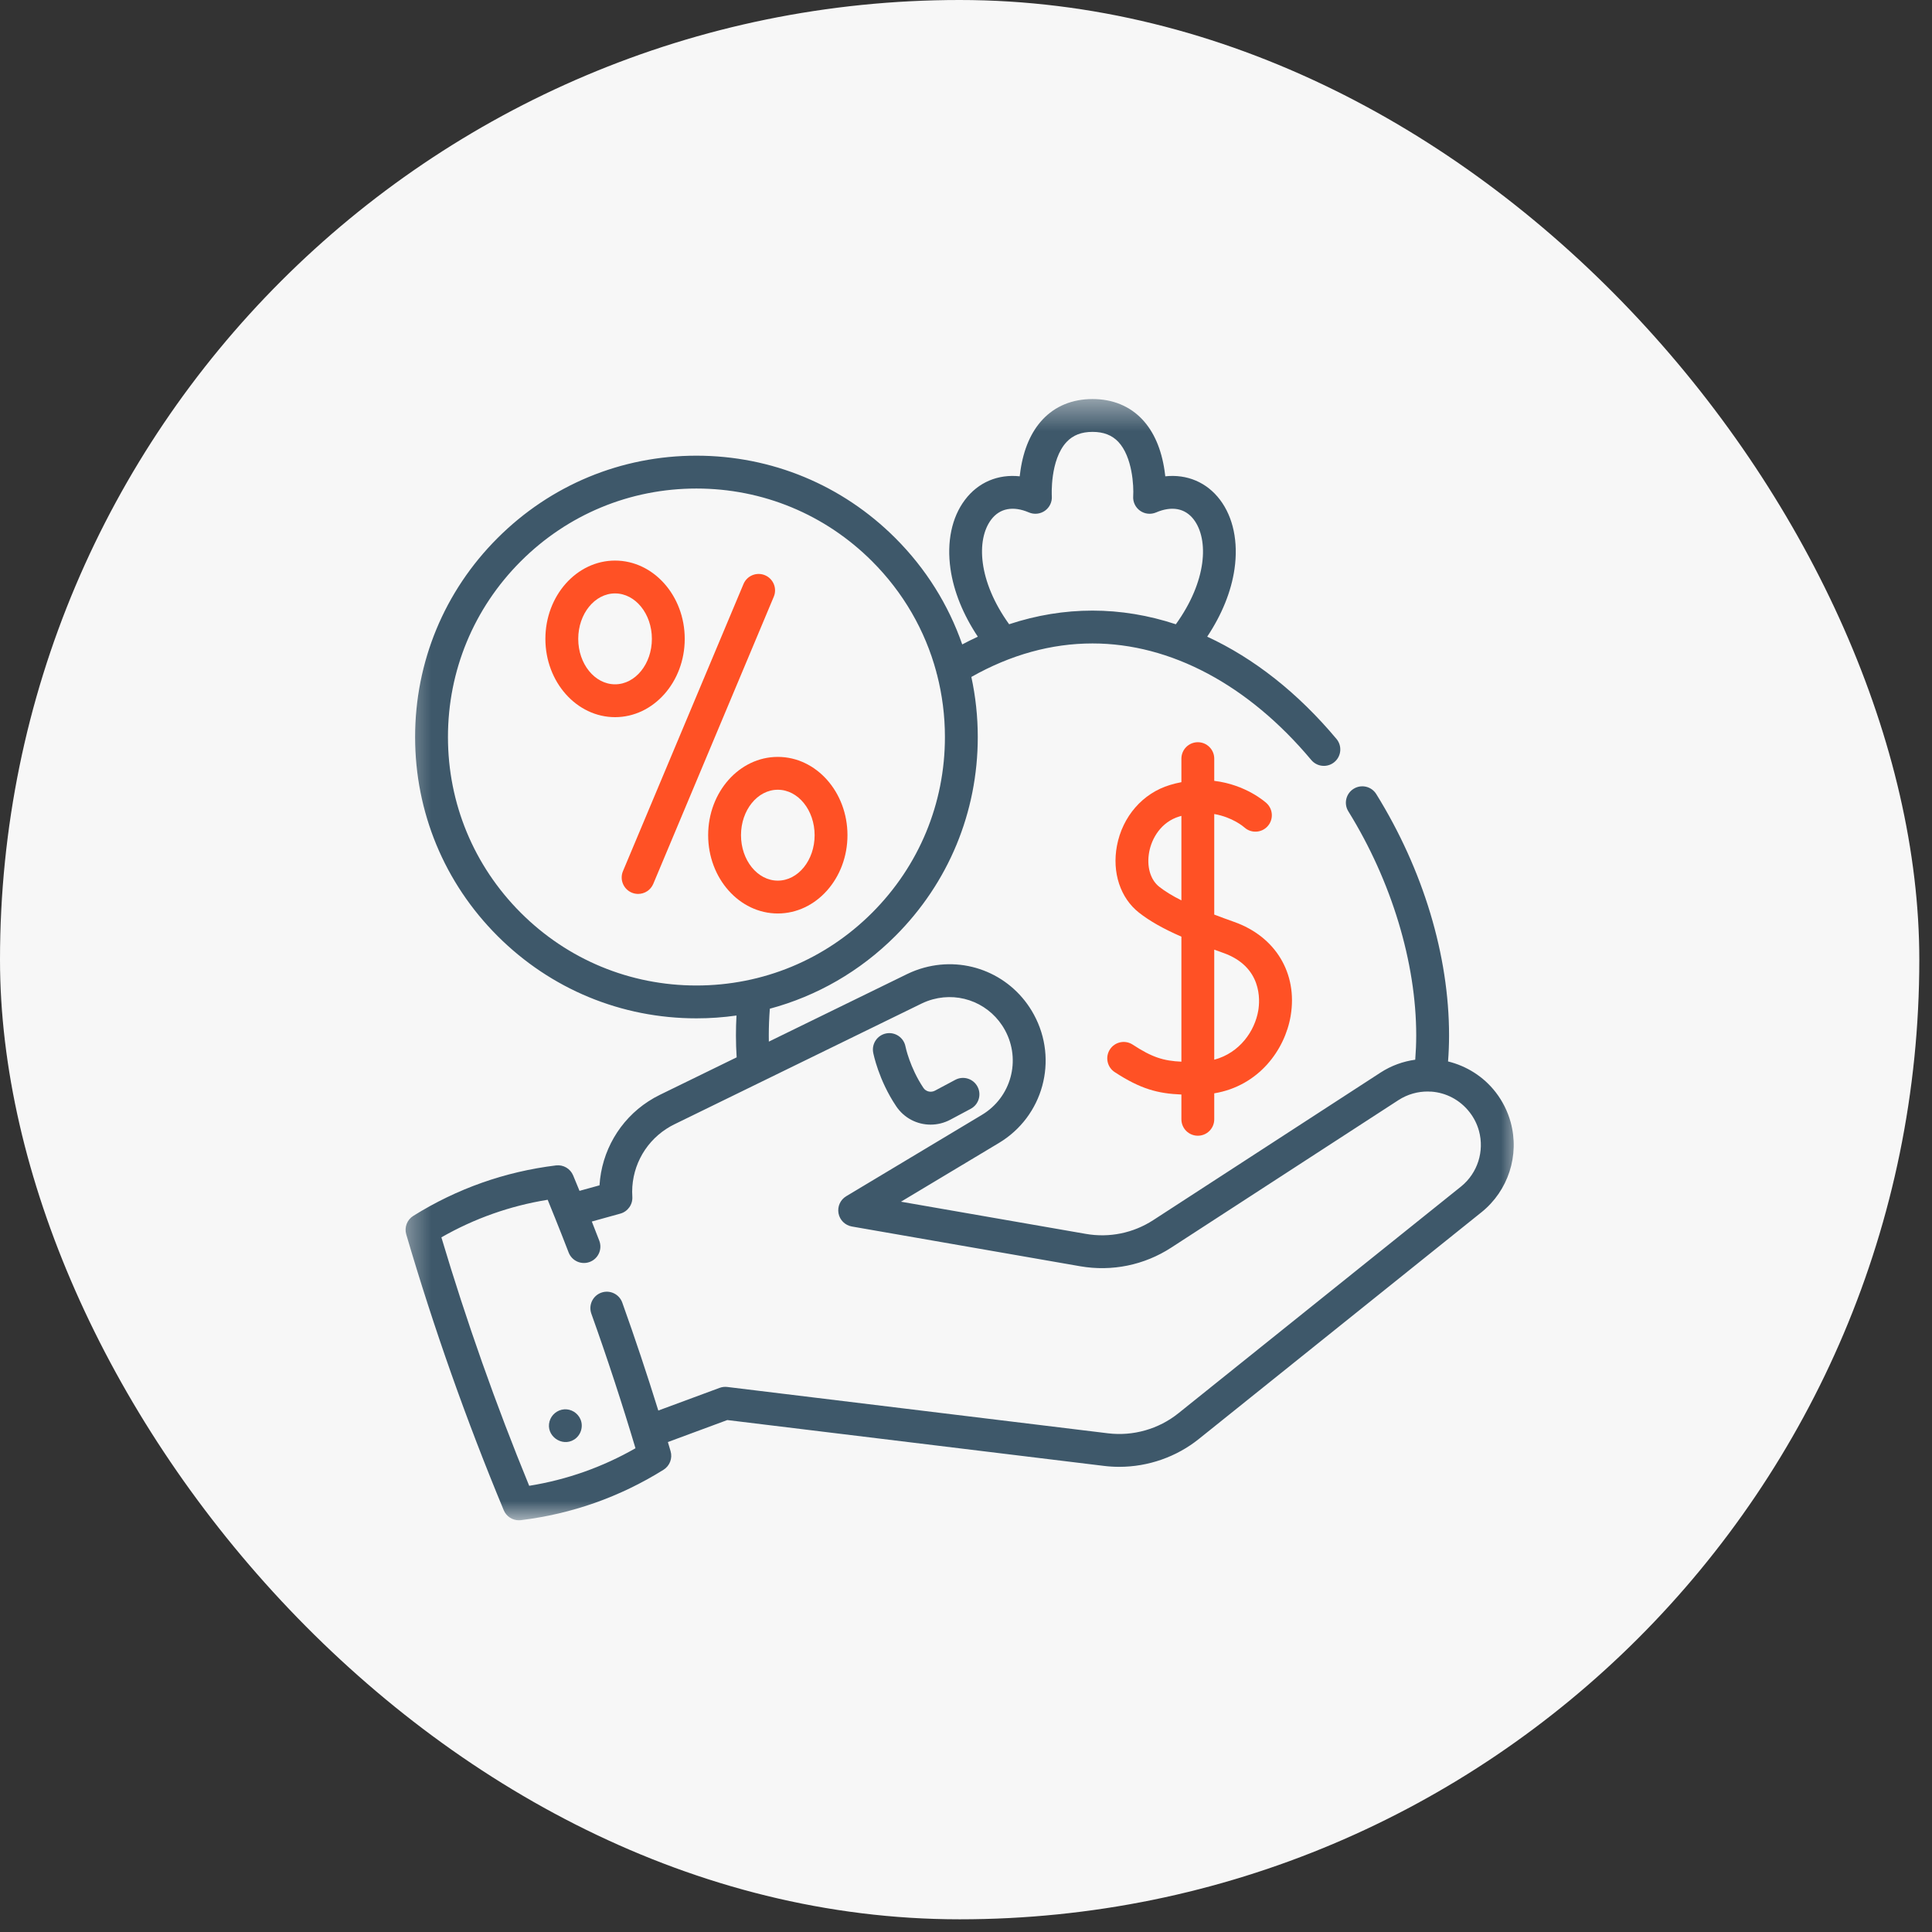 <svg width="65" height="65" viewBox="0 0 65 65" fill="none" xmlns="http://www.w3.org/2000/svg">
<rect x="0" y="0" width="65" height="65" fill="#333333" stroke="none"/>
<rect width="64.573" height="64.573" rx="32.287" fill="#F7F7F7"/>
<mask id="mask0_11329_23" style="mask-type:luminance" maskUnits="userSpaceOnUse" x="13" y="13" width="39" height="39">
<path d="M51.148 13.425H13.425V51.148H51.148V13.425Z" fill="white"/>
</mask>
<g mask="url(#mask0_11329_23)">
<path d="M50.824 37.753C50.723 37.387 50.553 37.048 50.319 36.745C49.906 36.213 49.335 35.863 48.718 35.711C48.74 35.423 48.752 35.131 48.752 34.835C48.752 32.146 47.882 29.262 46.303 26.716C46.142 26.456 45.801 26.377 45.542 26.538C45.282 26.698 45.203 27.039 45.364 27.298C46.815 29.638 47.647 32.385 47.647 34.835C47.647 35.112 47.635 35.385 47.614 35.653C47.206 35.709 46.806 35.852 46.443 36.088L38.801 41.049C38.128 41.486 37.323 41.651 36.533 41.513L30.312 40.43L33.604 38.456C35.096 37.563 35.615 35.665 34.785 34.136C34.064 32.807 32.544 32.158 31.088 32.557C30.895 32.61 30.703 32.682 30.52 32.771L25.867 35.044C25.866 34.974 25.865 34.905 25.865 34.835C25.865 34.542 25.877 34.241 25.9 33.937C27.483 33.512 28.934 32.679 30.124 31.489C31.912 29.701 32.896 27.325 32.896 24.796C32.896 24.108 32.822 23.431 32.68 22.775C34.002 22.028 35.371 21.648 36.756 21.648C39.386 21.648 42 23.041 44.116 25.569C44.226 25.7 44.382 25.767 44.54 25.767C44.665 25.767 44.791 25.725 44.895 25.638C45.129 25.442 45.16 25.094 44.964 24.86C43.665 23.308 42.184 22.145 40.615 21.42C41.11 20.675 41.425 19.898 41.534 19.14C41.664 18.231 41.492 17.406 41.048 16.817C40.6 16.223 39.931 15.947 39.205 16.025C39.198 15.963 39.19 15.898 39.18 15.832C39.073 15.108 38.823 14.531 38.437 14.117C38.015 13.664 37.434 13.425 36.756 13.425C36.078 13.425 35.497 13.664 35.075 14.117C34.689 14.531 34.438 15.108 34.332 15.832C34.322 15.898 34.314 15.963 34.307 16.025C33.58 15.947 32.912 16.223 32.465 16.817C32.02 17.406 31.848 18.231 31.978 19.14C32.087 19.898 32.402 20.676 32.898 21.421C32.722 21.502 32.547 21.589 32.373 21.681C31.911 20.35 31.15 19.13 30.124 18.104C28.336 16.316 25.959 15.331 23.431 15.331C20.903 15.331 18.526 16.316 16.738 18.104C14.95 19.891 13.966 22.268 13.966 24.796C13.966 27.325 14.95 29.701 16.738 31.489C18.526 33.277 20.903 34.261 23.431 34.261C23.886 34.261 24.335 34.229 24.778 34.166C24.766 34.392 24.76 34.615 24.76 34.835C24.76 35.083 24.768 35.33 24.784 35.573L22.204 36.833C22.07 36.898 21.938 36.973 21.814 37.054C20.843 37.684 20.239 38.738 20.17 39.879L19.497 40.065C19.426 39.892 19.355 39.719 19.283 39.546C19.188 39.317 18.951 39.179 18.706 39.209C16.99 39.419 15.375 39.989 13.906 40.906C13.695 41.037 13.598 41.292 13.668 41.53C14.589 44.67 15.692 47.791 16.947 50.808C17.033 51.016 17.236 51.148 17.457 51.148C17.479 51.148 17.501 51.147 17.524 51.144C19.242 50.934 20.857 50.364 22.324 49.448C22.534 49.316 22.631 49.061 22.561 48.824C22.531 48.721 22.5 48.618 22.47 48.516L24.469 47.776L37.145 49.319C37.315 49.34 37.486 49.35 37.656 49.35C38.623 49.35 39.578 49.02 40.336 48.411L49.822 40.801C49.828 40.797 49.834 40.792 49.84 40.787C50.744 40.062 51.13 38.871 50.824 37.753ZM33.347 17.482C33.636 17.099 34.087 17.013 34.618 17.241C34.795 17.316 34.999 17.294 35.156 17.183C35.313 17.071 35.401 16.886 35.387 16.694C35.386 16.682 35.319 15.476 35.883 14.871C36.097 14.642 36.382 14.53 36.756 14.53C37.129 14.53 37.413 14.641 37.627 14.868C38.099 15.373 38.147 16.358 38.125 16.694C38.111 16.886 38.199 17.071 38.356 17.183C38.513 17.295 38.717 17.316 38.894 17.241C39.425 17.013 39.876 17.099 40.165 17.482C40.674 18.157 40.607 19.551 39.56 21.003C38.642 20.7 37.701 20.543 36.756 20.543C35.809 20.543 34.871 20.698 33.951 21.002C32.905 19.551 32.839 18.157 33.347 17.482ZM17.52 30.708C15.941 29.129 15.071 27.029 15.071 24.796C15.071 22.563 15.941 20.464 17.52 18.885C19.099 17.306 21.198 16.436 23.431 16.436C25.664 16.436 27.763 17.306 29.342 18.885C30.389 19.932 31.124 21.208 31.5 22.599C31.506 22.633 31.514 22.666 31.526 22.698C31.7 23.375 31.791 24.079 31.791 24.796C31.791 27.029 30.921 29.129 29.342 30.708C27.763 32.287 25.664 33.156 23.431 33.156C21.198 33.156 19.099 32.287 17.52 30.708ZM49.163 39.913C49.158 39.917 49.153 39.921 49.148 39.925L39.644 47.549C38.983 48.08 38.121 48.325 37.278 48.222L24.469 46.663C24.382 46.652 24.293 46.663 24.211 46.693L22.148 47.456C21.77 46.239 21.365 45.023 20.936 43.825C20.833 43.537 20.517 43.388 20.23 43.49C19.942 43.593 19.793 43.91 19.895 44.197C20.429 45.689 20.928 47.21 21.38 48.725C20.268 49.361 19.069 49.785 17.804 49.988C16.686 47.264 15.693 44.455 14.85 41.629C15.963 40.993 17.162 40.569 18.426 40.365C18.502 40.552 18.578 40.738 18.652 40.924C18.654 40.929 18.657 40.935 18.659 40.94C18.821 41.344 18.98 41.745 19.131 42.138C19.241 42.423 19.56 42.565 19.845 42.455C20.13 42.346 20.272 42.026 20.162 41.741C20.08 41.529 19.996 41.313 19.911 41.097L20.87 40.831C21.122 40.761 21.291 40.524 21.274 40.263C21.214 39.351 21.652 38.477 22.418 37.98C22.504 37.923 22.594 37.872 22.687 37.827L31.005 33.764C31.126 33.705 31.251 33.658 31.379 33.623C32.338 33.36 33.339 33.788 33.814 34.663C34.36 35.67 34.018 36.92 33.036 37.508L28.47 40.246C28.272 40.364 28.169 40.594 28.211 40.821C28.253 41.047 28.432 41.224 28.659 41.264L36.343 42.602C37.409 42.787 38.495 42.565 39.403 41.976L47.045 37.015C47.356 36.813 47.705 36.719 48.048 36.723C48.048 36.723 48.048 36.723 48.048 36.723C48.072 36.726 48.096 36.727 48.118 36.727C48.129 36.727 48.139 36.726 48.149 36.726C48.642 36.76 49.117 36.998 49.445 37.422C49.591 37.61 49.696 37.821 49.758 38.046C49.946 38.732 49.713 39.463 49.163 39.913Z" fill="#3E586A"/>
<path d="M30.15 37.217C30.418 37.618 30.857 37.837 31.309 37.837C31.534 37.837 31.762 37.783 31.974 37.67L32.658 37.305C32.928 37.161 33.03 36.827 32.886 36.557C32.742 36.288 32.408 36.186 32.139 36.33L31.454 36.695C31.32 36.766 31.151 36.726 31.068 36.602C30.609 35.917 30.465 35.218 30.463 35.205C30.405 34.907 30.114 34.711 29.816 34.768C29.517 34.826 29.32 35.115 29.378 35.415C29.385 35.452 29.559 36.336 30.15 37.217Z" fill="#3E586A"/>
<path d="M19.531 47.755C19.439 47.538 19.217 47.398 18.98 47.416C18.749 47.433 18.551 47.597 18.489 47.819C18.354 48.298 18.898 48.695 19.316 48.433C19.54 48.293 19.634 47.999 19.531 47.755Z" fill="#3E586A"/>
<path d="M21.469 30.075C21.398 30.075 21.325 30.061 21.255 30.032C20.974 29.914 20.841 29.59 20.959 29.309L25.014 19.649C25.132 19.367 25.456 19.235 25.737 19.353C26.018 19.471 26.151 19.795 26.033 20.076L21.979 29.736C21.89 29.948 21.685 30.075 21.469 30.075Z" fill="#FF5125"/>
<path d="M20.693 24.128C19.401 24.128 18.349 22.946 18.349 21.494C18.349 20.042 19.401 18.86 20.693 18.86C21.985 18.86 23.037 20.042 23.037 21.494C23.037 22.946 21.985 24.128 20.693 24.128ZM20.693 19.965C20.01 19.965 19.454 20.651 19.454 21.494C19.454 22.337 20.01 23.023 20.693 23.023C21.376 23.023 21.932 22.337 21.932 21.494C21.932 20.651 21.376 19.965 20.693 19.965Z" fill="#FF5125"/>
<path d="M26.168 30.733C24.876 30.733 23.825 29.551 23.825 28.099C23.825 26.646 24.876 25.465 26.168 25.465C27.461 25.465 28.512 26.646 28.512 28.099C28.512 29.551 27.461 30.733 26.168 30.733ZM26.168 26.57C25.485 26.57 24.93 27.256 24.93 28.099C24.93 28.942 25.485 29.628 26.168 29.628C26.852 29.628 27.407 28.942 27.407 28.099C27.407 27.256 26.851 26.57 26.168 26.57Z" fill="#FF5125"/>
<path d="M41.52 31.016C41.279 30.93 41.057 30.849 40.852 30.77V27.387C41.469 27.495 41.838 27.813 41.865 27.837C42.09 28.041 42.437 28.026 42.643 27.803C42.85 27.579 42.836 27.229 42.612 27.022C42.574 26.987 41.92 26.399 40.852 26.271V25.524C40.852 25.219 40.605 24.971 40.3 24.971C39.994 24.971 39.747 25.219 39.747 25.524V26.315C39.622 26.339 39.493 26.37 39.362 26.41C38.447 26.685 37.764 27.469 37.578 28.456C37.409 29.352 37.693 30.213 38.32 30.705C38.676 30.984 39.123 31.24 39.747 31.513V35.719C39.142 35.691 38.763 35.574 38.108 35.145C37.852 34.978 37.51 35.05 37.343 35.305C37.176 35.56 37.247 35.903 37.503 36.07C38.374 36.64 38.959 36.792 39.747 36.824V37.658C39.747 37.963 39.994 38.21 40.3 38.21C40.605 38.21 40.852 37.963 40.852 37.658V36.784C42.355 36.534 43.232 35.315 43.423 34.177C43.663 32.75 42.916 31.509 41.52 31.016ZM39.002 29.835C38.701 29.599 38.572 29.149 38.664 28.66C38.749 28.206 39.061 27.654 39.681 27.468C39.703 27.461 39.725 27.456 39.747 27.449V30.292C39.439 30.137 39.196 29.988 39.002 29.835ZM42.334 33.993C42.218 34.685 41.713 35.422 40.852 35.653V31.95C40.949 31.985 41.048 32.021 41.152 32.058C42.472 32.524 42.39 33.657 42.334 33.993Z" fill="#FF5125"/>
</g>
</svg>
